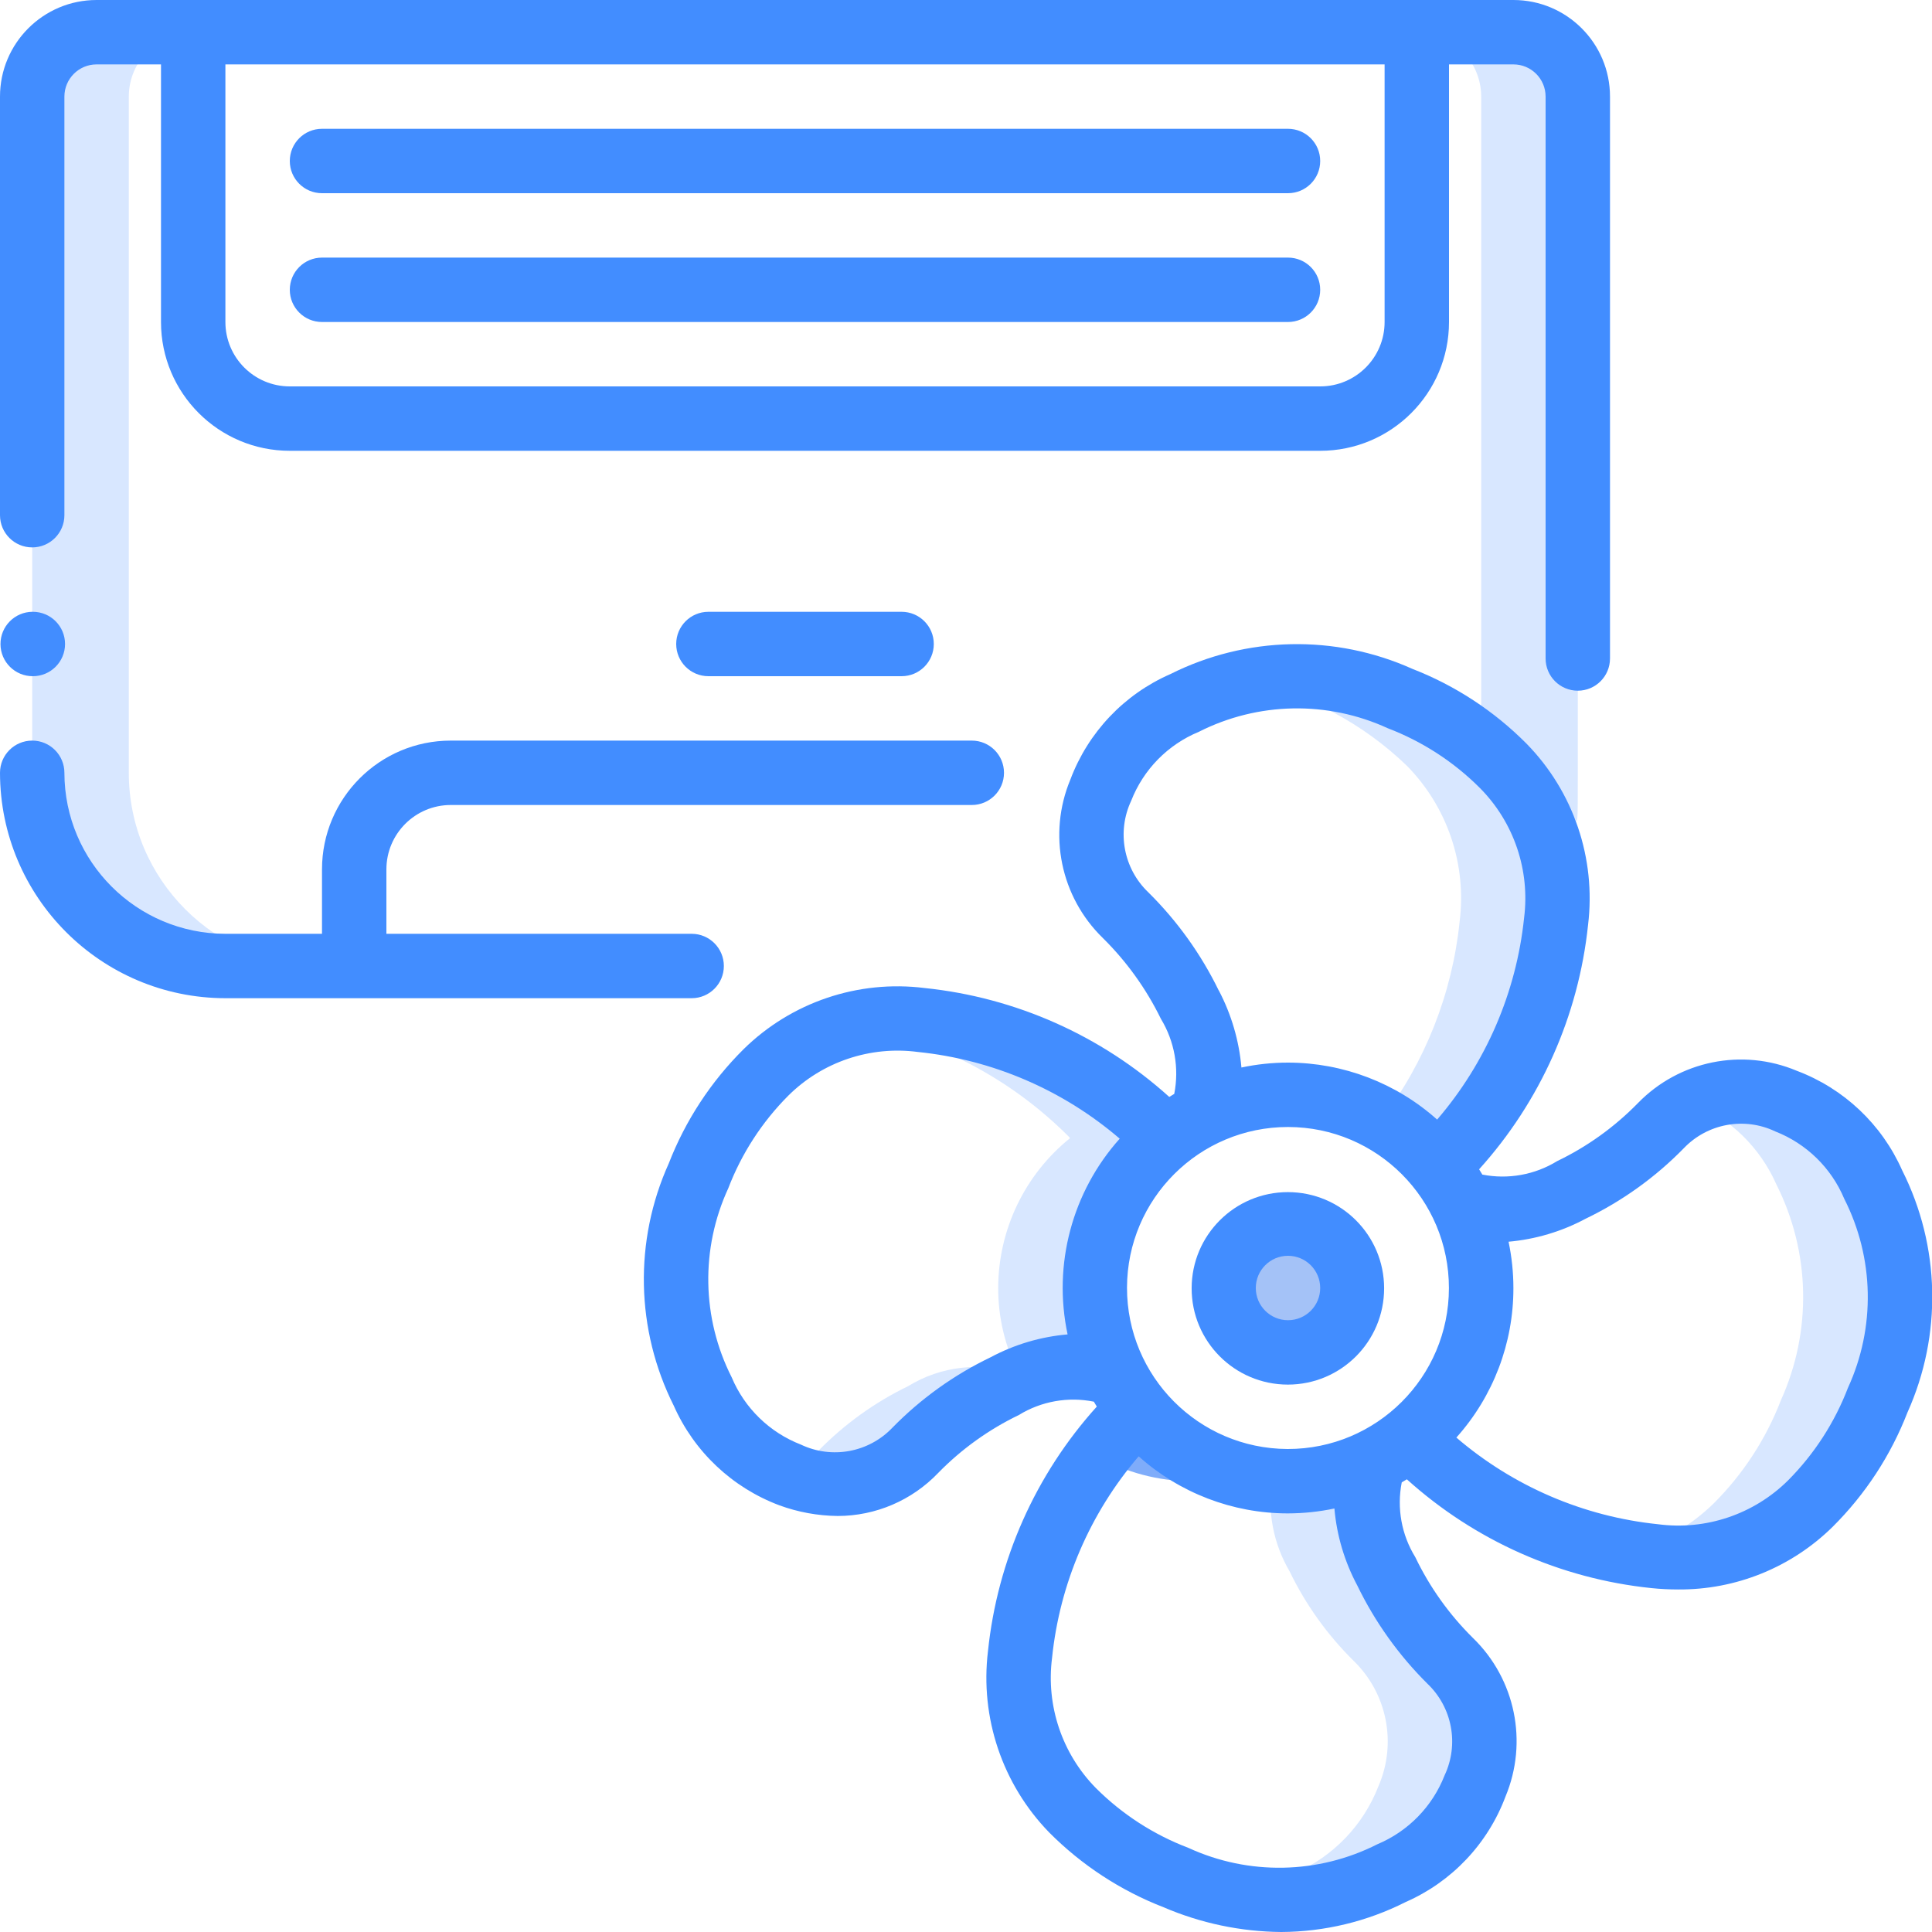 <?xml version="1.0" encoding="UTF-8"?>
<svg xmlns="http://www.w3.org/2000/svg" width="48" height="48" viewBox="0 0 48 48" fill="none">
  <g clip-path="url(#clip0_215_1961)">
    <path d="M37.6 0.8H35.2C36.083 0.803 36.798 1.517 36.8 2.4V19.2C36.8 21.851 39.901 20 37.25 20L38.5 20.75C39.2 19 39.2 21.851 39.2 19.2V2.4C39.198 1.517 38.483 0.803 37.6 0.8Z" fill="#D8E7FF"></path>
    <path d="M31.993 33.6C31.106 33.598 30.388 32.878 30.389 31.991C30.39 31.104 31.109 30.386 31.996 30.386C32.883 30.386 33.603 31.104 33.604 31.991C33.605 32.878 32.887 33.598 32 33.6H31.993Z" fill="#A4C2F7"></path>
    <path d="M37.352 19.024C36.622 18.294 35.747 17.725 34.784 17.352C33.596 16.831 32.278 16.683 31.003 16.928C32.49 17.243 33.858 17.969 34.952 19.024C35.959 20.046 36.443 21.473 36.264 22.896C36.081 24.681 35.41 26.382 34.326 27.811C34.864 28.109 35.34 28.507 35.728 28.984L35.752 28.96C37.393 27.335 38.422 25.193 38.664 22.896C38.843 21.473 38.359 20.046 37.352 19.024Z" fill="#D8E7FF"></path>
    <path d="M29.584 36.8C29.993 36.798 30.401 36.744 30.797 36.64C29.803 36.383 28.918 35.813 28.272 35.016L28.248 35.032C27.897 35.395 27.571 35.781 27.271 36.186C27.977 36.584 28.773 36.795 29.584 36.8Z" fill="#7FACFA"></path>
    <path d="M36.032 41.264C35.378 40.619 34.84 39.867 34.44 39.04C33.941 38.233 33.824 37.246 34.12 36.344L34.104 36.312C33.444 36.634 32.719 36.801 31.984 36.8C31.855 36.8 31.727 36.787 31.6 36.776C31.484 37.559 31.639 38.358 32.04 39.04C32.44 39.867 32.978 40.619 33.632 41.264C34.464 42.073 34.709 43.311 34.248 44.376C33.873 45.343 33.127 46.121 32.176 46.536C31.676 46.783 31.146 46.963 30.599 47.072C31.947 47.35 33.35 47.161 34.576 46.536C35.527 46.121 36.273 45.343 36.648 44.376C37.109 43.311 36.864 42.073 36.032 41.264Z" fill="#D8E7FF"></path>
    <path d="M46.536 29.432C46.123 28.479 45.345 27.733 44.376 27.36C43.63 27.052 42.79 27.067 42.056 27.4C42.986 27.783 43.731 28.511 44.136 29.432C44.979 31.108 45.02 33.075 44.248 34.784C43.877 35.748 43.307 36.623 42.576 37.352C41.974 37.942 41.225 38.36 40.406 38.56C40.639 38.601 40.873 38.64 41.112 38.665C42.533 38.844 43.957 38.36 44.976 37.353C45.707 36.624 46.277 35.749 46.648 34.785C47.421 33.075 47.38 31.108 46.536 29.432Z" fill="#D8E7FF"></path>
    <path d="M28.984 28.28L28.96 28.248C27.333 26.606 25.187 25.58 22.888 25.344C22.321 25.282 21.747 25.316 21.191 25.446C23.227 25.804 25.102 26.782 26.56 28.246L26.584 28.278C25.46 29.184 24.805 30.549 24.8 31.992C24.797 32.729 24.97 33.456 25.304 34.112L25.272 34.128C24.366 33.826 23.373 33.94 22.56 34.44C21.732 34.841 20.98 35.383 20.336 36.04C20.106 36.271 19.839 36.462 19.546 36.606C19.577 36.618 19.601 36.637 19.632 36.648C20.692 37.113 21.93 36.871 22.736 36.04C23.38 35.383 24.132 34.841 24.96 34.44C25.773 33.94 26.766 33.826 27.672 34.128L27.704 34.112C27.37 33.456 27.197 32.729 27.2 31.992C27.205 30.549 27.861 29.186 28.984 28.28Z" fill="#D8E7FF"></path>
    <path d="M5.6 24H8C5.349 24 3.2 21.851 3.2 19.2V2.4C3.202 1.517 3.917 0.803 4.8 0.8H2.4C1.517 0.803 0.802 1.517 0.8 2.4V19.2C0.8 21.851 2.949 24 5.6 24Z" fill="#D8E7FF"></path>
    <path d="M0.8 13.6C1.242 13.6 1.6 13.242 1.6 12.8V2.4C1.6 1.958 1.958 1.6 2.4 1.6H4V8C4 9.767 5.433 11.2 7.2 11.2H32.8C34.567 11.2 36 9.767 36 8V1.6H37.6C38.042 1.6 38.4 1.958 38.4 2.4V16.36C38.4 16.802 38.758 17.16 39.2 17.16C39.642 17.16 40 16.802 40 16.36V2.4C40 1.075 38.925 0 37.6 0H2.4C1.075 0 0 1.075 0 2.4V12.8C0 13.242 0.358 13.6 0.8 13.6ZM34.4 1.6V8C34.4 8.884 33.684 9.6 32.8 9.6H7.2C6.316 9.6 5.6 8.884 5.6 8V1.6H34.4Z" fill="#428DFF"></path>
    <path d="M0.816 16.8C0.374 16.802 0.014 16.446 0.012 16.004C0.01 15.562 0.366 15.202 0.808 15.2H0.816C1.258 15.2 1.616 15.558 1.616 16C1.616 16.442 1.258 16.8 0.816 16.8Z" fill="#428DFF"></path>
    <path d="M5.6 24.8H17.184C17.626 24.8 17.984 24.442 17.984 24C17.984 23.558 17.626 23.2 17.184 23.2H9.6V21.6C9.6 20.716 10.316 20 11.2 20H24.144C24.586 20 24.944 19.642 24.944 19.2C24.944 18.758 24.586 18.4 24.144 18.4H11.2C9.433 18.4 8 19.833 8 21.6V23.2H5.6C3.392 23.197 1.603 21.408 1.6 19.2C1.6 18.758 1.242 18.4 0.8 18.4C0.358 18.4 0 18.758 0 19.2C0.004 22.291 2.509 24.796 5.6 24.8Z" fill="#428DFF"></path>
    <path d="M17.6 15.2C17.158 15.2 16.8 15.558 16.8 16C16.8 16.442 17.158 16.8 17.6 16.8H22.4C22.842 16.8 23.2 16.442 23.2 16C23.2 15.558 22.842 15.2 22.4 15.2H17.6Z" fill="#428DFF"></path>
    <path d="M8 8H32C32.442 8 32.8 7.642 32.8 7.2C32.8 6.758 32.442 6.4 32 6.4H8C7.558 6.4 7.2 6.758 7.2 7.2C7.2 7.642 7.558 8 8 8Z" fill="#428DFF"></path>
    <path d="M8 4.8H32C32.442 4.8 32.8 4.442 32.8 4C32.8 3.558 32.442 3.2 32 3.2H8C7.558 3.2 7.2 3.558 7.2 4C7.2 4.442 7.558 4.8 8 4.8Z" fill="#428DFF"></path>
    <path d="M31.991 34.4H32C33.32 34.398 34.389 33.328 34.388 32.007C34.388 30.687 33.317 29.618 31.997 29.618C30.677 29.618 29.607 30.687 29.606 32.007C29.605 33.328 30.674 34.398 31.994 34.4H31.991ZM32 31.2C32.442 31.2 32.8 31.558 32.8 32C32.8 32.442 32.442 32.8 32 32.8C31.558 32.8 31.2 32.442 31.2 32C31.2 31.558 31.558 31.2 32 31.2Z" fill="#428DFF"></path>
    <path d="M44.64 26.603C43.284 26.033 41.718 26.352 40.693 27.407C40.113 28 39.435 28.488 38.688 28.847C38.132 29.189 37.468 29.308 36.828 29.182L36.748 29.051C38.27 27.365 39.218 25.239 39.455 22.979C39.656 21.324 39.093 19.667 37.926 18.476C37.121 17.665 36.155 17.032 35.09 16.618C33.169 15.755 30.962 15.803 29.079 16.747C27.93 17.249 27.034 18.194 26.593 19.368C26.028 20.723 26.349 22.285 27.402 23.307C27.991 23.889 28.478 24.567 28.842 25.312C29.181 25.87 29.3 26.535 29.174 27.177L29.05 27.253C27.362 25.728 25.232 24.78 22.97 24.547C21.317 24.34 19.661 24.9 18.474 26.067C17.662 26.873 17.029 27.84 16.615 28.906C15.748 30.828 15.794 33.039 16.739 34.923C17.245 36.066 18.19 36.958 19.36 37.398C19.826 37.569 20.317 37.659 20.814 37.664C21.756 37.663 22.657 37.277 23.309 36.595C23.888 36.002 24.567 35.515 25.314 35.155C25.871 34.813 26.536 34.695 27.176 34.824C27.2 34.866 27.225 34.904 27.25 34.946C25.727 36.634 24.78 38.762 24.546 41.022C24.346 42.676 24.905 44.332 26.066 45.526C26.873 46.338 27.841 46.971 28.908 47.385C29.832 47.782 30.825 47.991 31.831 48C32.906 47.995 33.965 47.74 34.924 47.255C36.071 46.752 36.965 45.807 37.404 44.634C37.969 43.28 37.649 41.718 36.596 40.696C36.006 40.113 35.521 39.434 35.162 38.686C34.82 38.131 34.7 37.468 34.826 36.829C34.869 36.804 34.911 36.779 34.953 36.753C36.64 38.275 38.768 39.222 41.029 39.456C41.249 39.479 41.471 39.49 41.692 39.49C43.128 39.501 44.509 38.941 45.532 37.933C46.344 37.126 46.977 36.158 47.391 35.09C48.255 33.168 48.207 30.959 47.259 29.077C46.754 27.934 45.81 27.043 44.64 26.603ZM28 31.991C28.005 29.785 29.794 28 32 28H32.004C34.213 28.003 36.001 29.797 35.998 32.006C35.995 34.215 34.201 36.003 31.992 36H31.985C29.779 35.989 27.998 34.197 28 31.991ZM30.28 24.61C29.839 23.704 29.247 22.879 28.53 22.17C27.914 21.582 27.742 20.666 28.104 19.895C28.407 19.119 29.014 18.5 29.784 18.182C31.253 17.438 32.981 17.405 34.477 18.092C35.338 18.421 36.12 18.928 36.771 19.581C37.614 20.432 38.017 21.623 37.865 22.811C37.671 24.66 36.917 26.406 35.705 27.816C34.688 26.907 33.373 26.404 32.009 26.4H32C31.611 26.4 31.224 26.441 30.843 26.522C30.784 25.854 30.594 25.204 30.282 24.61H30.28ZM24.611 33.721C23.704 34.157 22.879 34.748 22.174 35.468C21.587 36.087 20.667 36.257 19.897 35.89C19.121 35.589 18.5 34.986 18.178 34.218C17.434 32.749 17.403 31.02 18.093 29.524C18.423 28.662 18.93 27.879 19.581 27.225C20.428 26.381 21.62 25.979 22.806 26.136C24.657 26.326 26.407 27.078 27.819 28.29C26.636 29.612 26.155 31.418 26.524 33.153C25.855 33.21 25.204 33.404 24.611 33.721ZM33.722 39.392C34.161 40.298 34.751 41.123 35.465 41.832C36.082 42.42 36.253 43.336 35.891 44.107C35.589 44.882 34.985 45.5 34.218 45.821C32.749 46.565 31.021 46.598 29.526 45.91C28.663 45.582 27.88 45.076 27.227 44.424C26.387 43.57 25.986 42.378 26.138 41.19C26.328 39.341 27.079 37.594 28.29 36.182C29.306 37.092 30.621 37.597 31.985 37.6H31.995C32.384 37.599 32.772 37.559 33.153 37.478C33.211 38.148 33.405 38.799 33.722 39.392ZM45.912 34.48C45.582 35.341 45.076 36.124 44.426 36.778C43.575 37.623 42.381 38.026 41.192 37.869C39.342 37.678 37.595 36.927 36.183 35.716C37.098 34.695 37.603 33.371 37.6 32C37.6 31.613 37.559 31.228 37.48 30.85C38.149 30.791 38.8 30.597 39.392 30.28C40.3 29.843 41.126 29.251 41.831 28.53C42.419 27.913 43.337 27.743 44.106 28.11C44.881 28.413 45.499 29.017 45.82 29.784C46.566 31.253 46.6 32.983 45.912 34.48Z" fill="#428DFF"></path>
  </g>
  <defs>
    <clipPath id="clip0_215_1961">
      <rect width="48" height="48" fill="white"></rect>
    </clipPath>
  </defs>
</svg>
